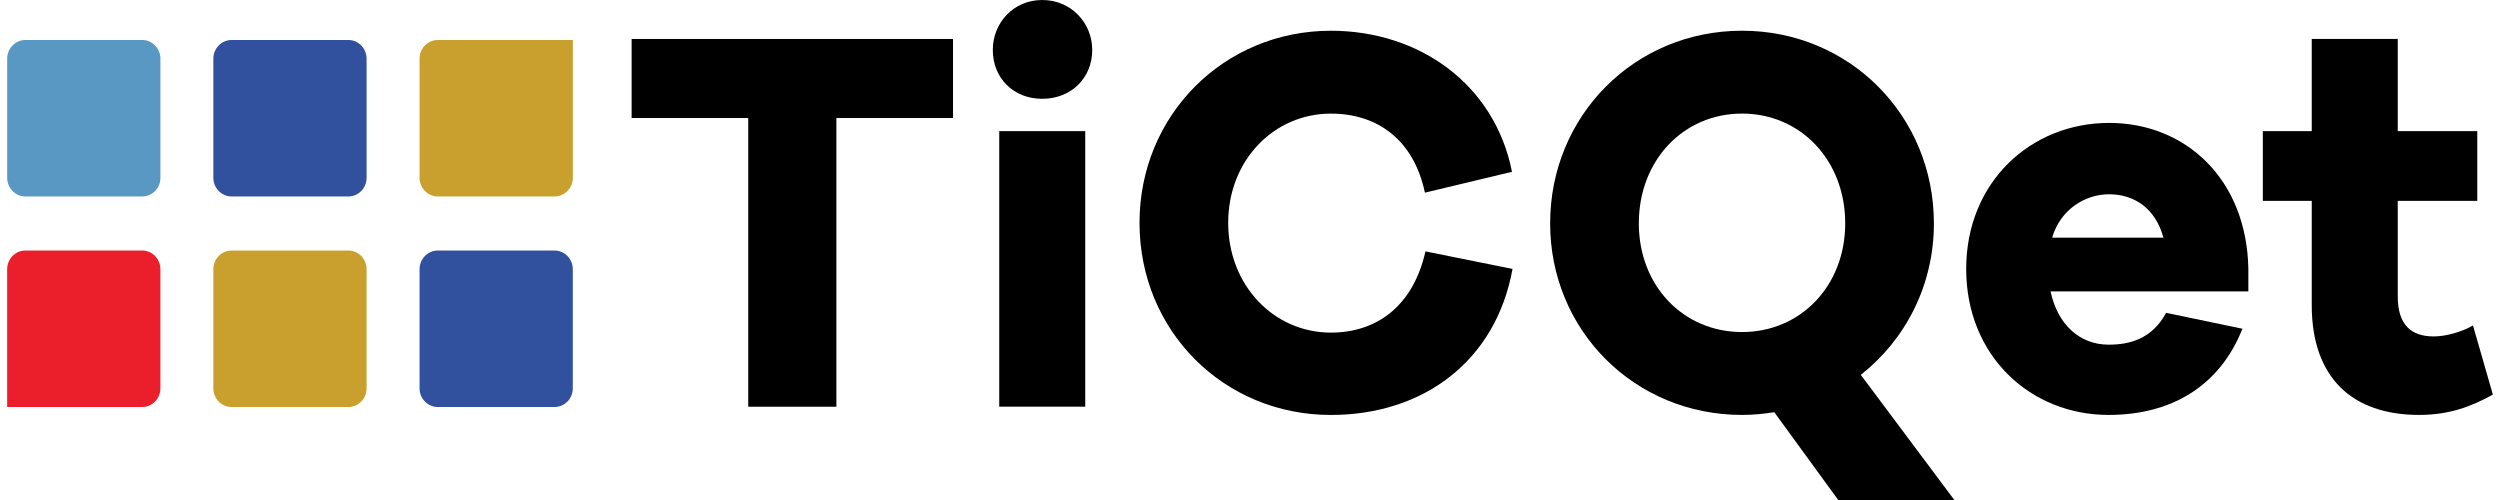 <svg width="175" height="35" viewBox="0 0 175 35" fill="none" xmlns="http://www.w3.org/2000/svg">
<path d="M9.949 13.753H1.785C1.077 13.753 0.503 13.167 0.503 12.445V4.107C0.503 3.385 1.077 2.799 1.785 2.799H9.949C10.656 2.799 11.23 3.385 11.23 4.107V12.445C11.232 13.167 10.658 13.753 9.949 13.753Z" fill="#5898C3"/>
<path d="M9.949 28.491H0.501V18.844C0.501 18.121 1.075 17.535 1.782 17.535H9.947C10.654 17.535 11.228 18.121 11.228 18.844V27.181C11.232 27.905 10.658 28.491 9.949 28.491Z" fill="#EA1F2B"/>
<path d="M24.38 13.753H16.215C15.508 13.753 14.934 13.167 14.934 12.445V4.107C14.934 3.385 15.508 2.799 16.215 2.799H24.38C25.087 2.799 25.661 3.385 25.661 4.107V12.445C25.663 13.167 25.089 13.753 24.38 13.753Z" fill="#31509D"/>
<path d="M24.38 28.491H16.215C15.508 28.491 14.934 27.905 14.934 27.183V18.846C14.934 18.123 15.508 17.537 16.215 17.537H24.38C25.087 17.537 25.661 18.123 25.661 18.846V27.183C25.663 27.905 25.089 28.491 24.38 28.491Z" fill="#C9A02D"/>
<path d="M38.815 13.753H30.651C29.943 13.753 29.369 13.167 29.369 12.445V4.107C29.369 3.385 29.943 2.799 30.651 2.799H40.098V12.447C40.096 13.167 39.522 13.753 38.815 13.753Z" fill="#C9A02D"/>
<path d="M38.815 28.491H30.651C29.943 28.491 29.369 27.905 29.369 27.183V18.846C29.369 18.123 29.943 17.537 30.651 17.537H38.815C39.522 17.537 40.096 18.123 40.096 18.846V27.183C40.096 27.905 39.522 28.491 38.815 28.491Z" fill="#31509D"/>
<path d="M58.547 8.261V28.47H52.377V8.261H44.213V2.728H66.712V8.261H58.547Z" fill="black"/>
<path d="M76.456 3.496C76.456 5.456 74.989 6.916 72.957 6.916C70.926 6.916 69.496 5.456 69.496 3.496C69.496 1.614 70.926 0 72.957 0C74.989 0 76.456 1.614 76.456 3.496ZM69.947 28.468V9.181H75.967V28.468H69.947Z" fill="black"/>
<path d="M105.877 18.826C104.71 25.281 99.631 29.047 93.16 29.047C85.673 29.047 79.766 23.168 79.766 15.599C79.766 8.069 85.673 2.152 93.16 2.152C99.368 2.152 104.635 5.917 105.839 12.026L99.744 13.486C98.954 9.759 96.396 7.953 93.16 7.953C89.172 7.953 85.974 11.219 85.974 15.599C85.974 19.979 89.172 23.283 93.16 23.283C96.358 23.283 98.916 21.439 99.782 17.597L105.877 18.826Z" fill="black"/>
<path d="M124.199 28.853C123.484 28.968 122.731 29.045 121.941 29.045C114.417 29.045 108.51 23.128 108.51 15.636C108.51 8.105 114.417 2.15 121.941 2.15C129.466 2.15 135.373 8.105 135.373 15.636C135.373 19.977 133.379 23.781 130.256 26.24L136.803 35H128.676L124.199 28.853ZM121.941 23.243C126.042 23.243 129.165 20.016 129.165 15.636C129.165 11.217 126.042 7.951 121.941 7.951C117.84 7.951 114.718 11.217 114.718 15.636C114.718 20.016 117.84 23.243 121.941 23.243Z" fill="black"/>
<path d="M157.385 20.4H143.539C144.029 22.705 145.571 24.127 147.603 24.127C148.995 24.127 150.613 23.781 151.629 21.898L156.971 23.012C155.353 27.085 151.93 29.045 147.603 29.045C142.147 29.045 137.633 24.934 137.633 18.825C137.633 12.754 142.147 8.604 147.64 8.604C152.983 8.604 157.272 12.524 157.385 18.825V20.4ZM143.652 16.635H151.44C150.876 14.56 149.371 13.599 147.64 13.599C145.947 13.599 144.217 14.677 143.652 16.635Z" fill="black"/>
<path d="M174.501 27.623C173.034 28.43 171.491 29.045 169.347 29.045C164.644 29.045 161.822 26.432 161.822 21.36V14.06H158.398V9.181H161.822V2.726H167.842V9.181H173.41V14.06H167.842V20.746C167.842 22.744 168.782 23.55 170.363 23.55C171.19 23.55 172.319 23.243 173.109 22.782L174.501 27.623Z" fill="black"/>
</svg>
